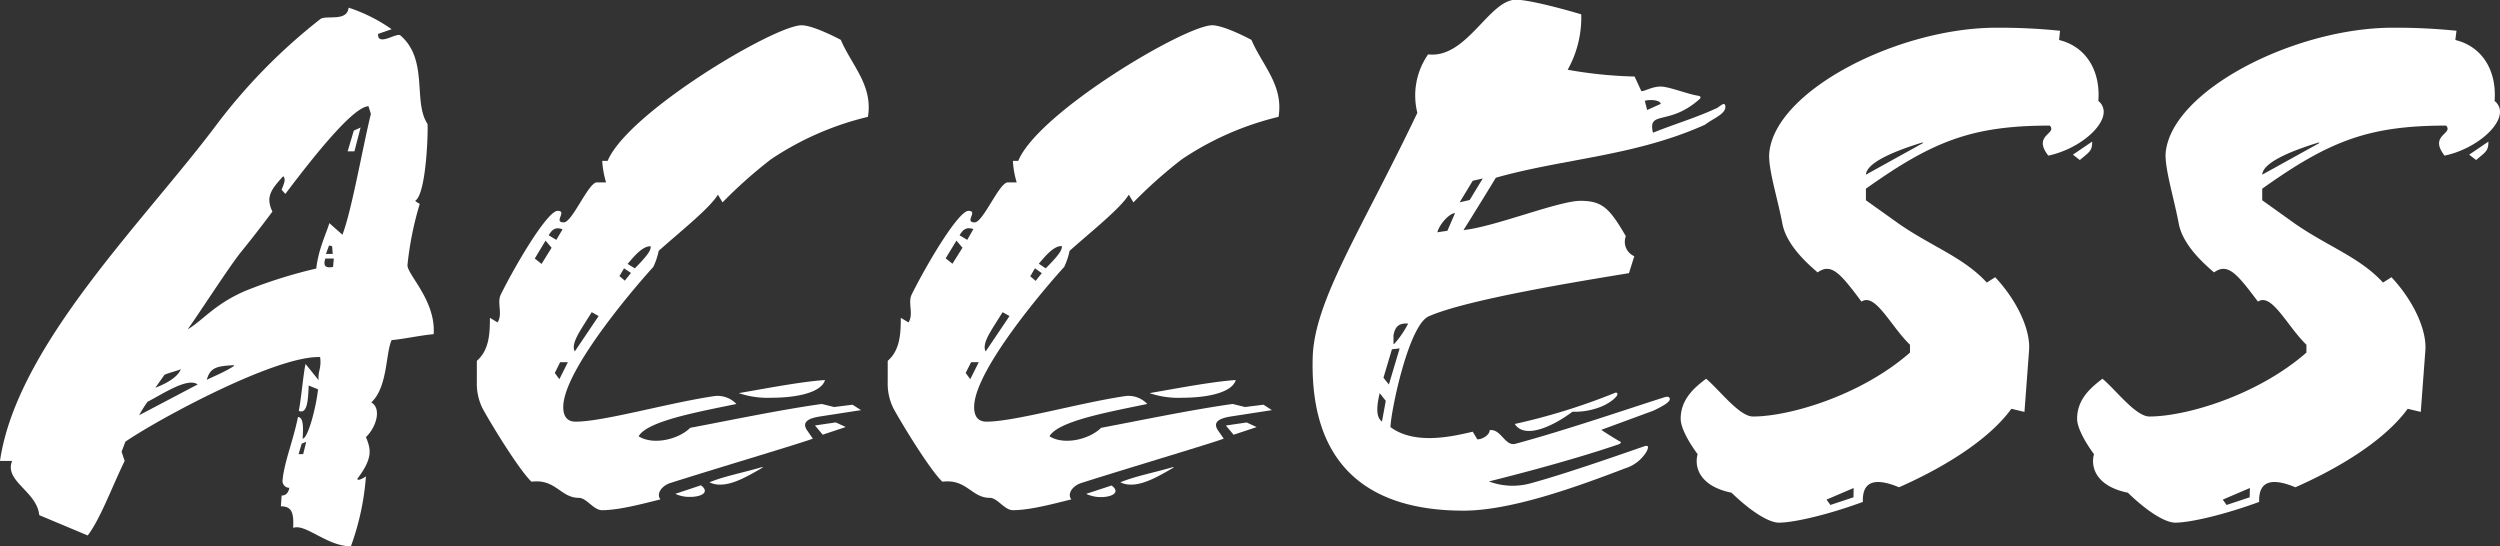 <svg xmlns="http://www.w3.org/2000/svg" viewBox="0 0 368.84 80.6"><rect x="0" y="0" width="368.84" height="80.6" fill="#333333" stroke="none"/><defs><style>.cls-1{fill:#fff;}</style></defs><g id="レイヤー_2" data-name="レイヤー 2"><g id="レイヤー_4" data-name="レイヤー 4"><path class="cls-1" d="M57.78,50.18c-.9,1.93-.56,6.92-3,9.19,1.59.91.68,3.75-.79,5.11.68,1.71,1.13,3-1.25,6.13-.11.46,1-.11,1.25-.34A38.31,38.31,0,0,1,51.77,80.6c-3.52,0-6.7-3.4-8.52-2.72.12-2.27-.22-3.18-1.81-3.18l.11-1.59c.57,0,1-.34,1.14-1.14a1,1,0,0,1-1-1.13c.23-2.61,1.59-5.9,2.27-9.31.8,0,.8,1.48.69,3.18.79,0,2-4.66,2.27-7.27l-1.37-.56c-.11,1.81-.11,4.31-1.47,3.74.34-1.59.68-5.56,1-6.92L47,56.08c-.11-1.36.45-1.7.23-3.4-6.47-.23-23.62,9-28.73,12.48l-.56,1.48L18.39,68c-1.93,4-3.63,8.63-5.45,11L5.79,76c-.34-3.52-5.22-5-4-8H0C2.5,50.86,21.46,32.47,32.13,18.16A84,84,0,0,1,47.23,2.84c.79-.68,4,.45,4.2-1.71a24,24,0,0,1,6.35,3.18l-2,.69c-.11,1.92,2.73-.23,3.29.22,4.2,3.63,1.82,9.77,4,13.06.11.56-.12,10.33-1.82,11.35a3.2,3.2,0,0,0,.68.45,47.68,47.68,0,0,0-1.81,9c-.12,1.37,4.2,5.22,3.86,10.22C61.87,49.5,59.71,50,57.78,50.18Zm-36,9.08a18.66,18.66,0,0,0-1.25,2l8.63-4.54C27.7,55.63,24,58.13,21.8,59.26Zm4.88-4.77c-.91.34-1.59.46-2.39.8l-1.36,1.93C23.39,57,26,56.08,26.68,54.49Zm27.7-38.82c-2.16.11-7.38,6.47-12.26,12.94L41.55,28c.34-.91.68-1.59.23-2-1.82,2-2.61,3.06-1.59,5.22q-2.55,3.41-4.77,6.13c-2,2.61-5.11,7.49-7.72,11.24,2.27-1.36,4-3.75,8.51-5.68a70.64,70.64,0,0,1,10.45-3.29c.34-2.95,1.47-5.11,1.93-6.7l1.93,1.71c1.36-3.52,2.95-12.72,4.2-17.83ZM34.51,54v-.12c-2.5.12-3.52.34-4,2.16C31.56,55.51,33.26,54.83,34.51,54Zm10,11.46L44.05,67h.68l.45-1.82ZM48,38.14c-.45,1.37.34,1.37,1.14,1.25l.11-1.25Zm1-1.81-.45-.12-.46,1.25h1Zm3.29-14h-1l.91-3.06,1-.46Z"/><path class="cls-1" d="M113.75,23.5a67.65,67.65,0,0,0-7.15,6.36l-.68-1.14c-1.25,2.05-5.57,5.45-8.74,8.29a10,10,0,0,1-.8,2.38c-2,2.16-13.28,15.1-13.28,20.66,0,1.37.57,2.16,1.82,2.16,4.08,0,13.5-2.72,20.32-3.75a3.8,3.8,0,0,1,3.4,1.14c-5.45,1.14-13.17,2.5-14.42,4.77,2.16,1.36,5.91.45,7.61-1.25,6-1.14,13.62-2.72,19.41-3.52l1.82.45,2.72-.34,1.25.8-5.9.91c-1.48.22-3.07.68-2,2.15l.79,1.14c-1,.45-13.62,4.2-21.12,6.58-1.24.46-2,1.59-1.36,2.39-2.38.57-6,1.59-8.63,1.59-1.24,0-2.27-1.82-3.4-1.82-2.73,0-3.41-2.84-7-2.38-2-1.93-6.36-9.2-7.26-10.9a8.36,8.36,0,0,1-.8-3.86V53.24c1.82-1.59,1.93-4,1.93-6.35l1.13.68c.8-1.25-.11-2.84.46-4.09,2.38-4.77,6.92-12.37,8.4-12.37s-.68,1.7.91,1.7c1.25,0,3.63-5.9,4.88-5.9h1.36a13.65,13.65,0,0,1-.57-3.18h.8c3-7.16,24.63-20,28.61-20,1.36,0,4.08,1.25,5.79,2.15,1.59,3.75,4.77,6.7,4,11.36A43.9,43.9,0,0,0,113.75,23.5Zm-33.26,12L78.9,38.14l1,.8,1.48-2.39Zm.45-.79,1.14.68L83,33.83C82.08,33.49,81.51,33.72,80.94,34.74Zm1.7,18.73-.79,1.59.68.91,1.25-2.5Zm4.66-7.38-1.36,2.16c-.46.79-1.71,2.61-1.14,3.63l3.52-5.22Zm4.77-6.47-.68,1.14.79.68.91-1.14Zm1.59,0C96,37.24,96,36.78,96,36.33c-1.13,0-2.16,1.13-3.41,2.61Zm6,33.26,3.75-1.25c1.36,1,.11,1.71-1.59,1.71A5,5,0,0,1,99.67,72.88ZM112.5,69c-2.16,1.25-4.31,2.5-6.24,2.5a3.57,3.57,0,0,1-1.59-.34c2.16-.91,5.22-1.48,7.83-2.27ZM109,58c4.54-.79,9.31-1.7,12.72-1.93-.57,1.93-4.43,2.61-7.84,2.61A13.22,13.22,0,0,1,109,58Zm12.38,6.13-1.14-1.36,3.07-.45,1.47.68Z"/><path class="cls-1" d="M174.37,23.5a67.65,67.65,0,0,0-7.15,6.36l-.68-1.14c-1.25,2.05-5.56,5.45-8.74,8.29a10,10,0,0,1-.8,2.38c-2,2.16-13.28,15.1-13.28,20.66,0,1.37.57,2.16,1.82,2.16,4.08,0,13.51-2.72,20.32-3.75a3.78,3.78,0,0,1,3.4,1.14c-5.45,1.14-13.17,2.5-14.42,4.77,2.16,1.36,5.91.45,7.61-1.25,6-1.14,13.62-2.72,19.41-3.52l1.82.45,2.73-.34,1.24.8-5.9.91c-1.48.22-3.06.68-2,2.15l.79,1.14c-1,.45-13.62,4.2-21.11,6.58-1.25.46-2,1.59-1.37,2.39-2.38.57-6,1.59-8.62,1.59-1.25,0-2.27-1.82-3.41-1.82-2.72,0-3.41-2.84-7-2.38-2-1.93-6.36-9.2-7.26-10.9a8.36,8.36,0,0,1-.8-3.86V53.24c1.82-1.59,1.93-4,1.93-6.35l1.14.68c.79-1.25-.12-2.84.45-4.09,2.38-4.77,6.93-12.37,8.4-12.37s-.68,1.7.91,1.7c1.25,0,3.63-5.9,4.88-5.9H150a13.16,13.16,0,0,1-.56-3.18h.79c2.95-7.16,24.64-20,28.61-20,1.36,0,4.09,1.25,5.79,2.15,1.59,3.75,4.77,6.7,4,11.36A43.9,43.9,0,0,0,174.37,23.5Zm-33.26,12-1.59,2.61,1,.8L142,36.55Zm.45-.79,1.14.68.91-1.59C142.7,33.49,142.13,33.72,141.56,34.74Zm1.71,18.73-.8,1.59.68.91,1.25-2.5Zm4.65-7.38-1.36,2.16c-.46.79-1.71,2.61-1.14,3.63l3.52-5.22Zm4.77-6.47L152,40.76l.79.68.91-1.14Zm1.59,0c2.38-2.38,2.38-2.84,2.38-3.29-1.13,0-2.16,1.13-3.4,2.61Zm6,33.26L164,71.63c1.36,1,.11,1.71-1.59,1.71A5,5,0,0,1,160.29,72.88ZM173.12,69c-2.15,1.25-4.31,2.5-6.24,2.5a3.57,3.57,0,0,1-1.59-.34c2.16-.91,5.22-1.48,7.83-2.27ZM169.6,58c4.54-.79,9.31-1.7,12.72-1.93-.57,1.93-4.43,2.61-7.83,2.61A13.24,13.24,0,0,1,169.6,58ZM182,64.14l-1.14-1.36,3.07-.45,1.47.68Z"/><path class="cls-1" d="M251.57,18.39c-10.33,4.65-20.89,5-30.88,7.83-1.25,2.05-2.84,4.66-4.77,7.72,4.54-.45,14-4.31,17.26-4.31s4.31,1.14,6.69,5.22a2.31,2.31,0,0,0,1.25,2.95l-.79,2.5c-6.93,1.14-23.84,3.86-29.52,6.36-2.95,1.25-5.56,13.74-5.67,16.35,3.52,2.61,8.85,1.47,12.14.68l.68,1.13c.8,0,1.82-.68,1.82-1.36,1.7-.23,2.27,2.5,3.86,2,7.38-2,16.12-5,21.8-6.81.34-.11.79-.23.9.12.23.56-1.47,1.36-2.38,1.81l-7.72,2.84c.68.45,1.93,1.25,2.73,1.7.34.12.11.34-.23.46-5.68,1.93-12.72,3.86-19.07,5.45a10,10,0,0,0,6.35.22c4.55-1.25,10.79-3.4,16.35-5.33.34-.12,1.14-.46.57.68a5.6,5.6,0,0,1-3.18,2.5c-7.38,2.83-16.91,6.24-23.84,6.24-13.28,0-22.7-6-22.25-22.59.23-8.4,7.15-18.73,15.44-36.1a10.61,10.61,0,0,1,1.59-8.63c5.67.68,9-8.06,12.94-8.06,2.16,0,8.17,1.7,9.65,2.16a15.81,15.81,0,0,1-2,8.17,63.71,63.71,0,0,0,9.87,1l1,2.16c.57,0,1.59-.68,2.84-.68s4,1.13,5.57,1.36c.22,0,.45.23.22.45-4.54,4.09-7.72,1.59-6.92,5,3.4-1.36,6.24-2.16,9.42-3.63.45-.23,1.14-1,1.25-.34C254.75,16.8,252.7,17.48,251.57,18.39ZM203.55,58c-.46,2-.57,3.52.34,4.2l.56-3.06Zm1.81-6.47-1.25,4.2.8,1,1.59-5.33Zm.23-.79h.11a13.91,13.91,0,0,0,2.05-3c-1.48-.11-1.93.57-2.16,1.71Zm6.47-16.47,1.48-.22,1.13-2.61C213.88,31.45,212.4,33,212.06,34.28Zm5.22-7.6-1.93,3.18,1.48-.34,1.93-3.18ZM232,60.74c-3.18,2.38-7.15,4-8.51,1.81A92.53,92.53,0,0,0,238.17,58c.46-.23.57.12.34.45C237.15,60.05,234.2,60.85,232,60.74Zm10.67-45.87.34,1.36,2-.9C245,14.76,243.39,14.64,242.71,14.87Z"/><path class="cls-1" d="M303.79,5.9c4.08,1,6.13,4.66,5.79,9a2,2,0,0,1,.79,1.59c0,2.38-3.86,5.56-8.17,6.47-2.39-3.06,1.36-3.18.22-4.43-11.46,0-17.25,2.28-27.13,9.31v1.71l4.77,3.4c4.88,3.41,9.65,5,13.06,8.74l1.24-.79c3.3,3.52,5.23,7.83,5,10.78l-.68,9.09-1.93-.46c-3.29,4.54-9.88,8.63-16.58,11.58-3.52-1.47-5.45-.91-5.33,2.16-5.45,2-10.33,3.06-12.38,3.06-1.59,0-4.31-1.81-7-4.42-4.54-.91-5.56-3.64-5-5.68-1.48-2-2.5-4-2.5-5.22,0-2.84,1.93-4.54,3.75-5.91,1.93,1.59,4.88,5.57,6.92,5.57,5.34,0,15.9-3.07,23.16-9.43V50.86c-2.84-2.73-5.11-7.72-7.15-6.36-3.06-4.08-4.43-5.79-6.47-4.31-1.59-1.36-4.65-4.09-5.22-7.27-.68-3.63-2.05-7.83-1.93-10.21.68-9.31,19.07-18.62,33.49-18.62a87.36,87.36,0,0,1,9.42.45ZM273.48,72l-4,1.71.57.79,3.41-1.13Zm10.21-51c-4.08,1.25-8.28,2.95-8.4,4.77l8.4-4.65Zm22.14,1.82,2.84-1.93c0,1.36-.34,1.47-1.82,2.72Z"/><path class="cls-1" d="M362.25,5.9c4.09,1,6.13,4.66,5.79,9a2,2,0,0,1,.8,1.59c0,2.38-3.86,5.56-8.18,6.47-2.38-3.06,1.36-3.18.23-4.43-11.47,0-17.26,2.28-27.13,9.31v1.71l4.76,3.4c4.89,3.41,9.65,5,13.06,8.74l1.25-.79c3.29,3.52,5.22,7.83,5,10.78l-.68,9.09-1.93-.46c-3.29,4.54-9.87,8.63-16.57,11.58-3.52-1.47-5.45-.91-5.34,2.16-5.45,2-10.33,3.06-12.37,3.06-1.59,0-4.32-1.81-7-4.42-4.54-.91-5.56-3.64-5-5.68-1.47-2-2.49-4-2.49-5.22,0-2.84,1.93-4.54,3.74-5.91,1.93,1.59,4.89,5.57,6.93,5.57,5.33,0,15.89-3.07,23.16-9.43V50.86c-2.84-2.73-5.11-7.72-7.15-6.36-3.07-4.08-4.43-5.79-6.48-4.31-1.58-1.36-4.65-4.09-5.22-7.27-.68-3.63-2-7.83-1.93-10.21.68-9.31,19.07-18.62,33.49-18.62a87.54,87.54,0,0,1,9.43.45ZM331.94,72l-4,1.71.56.79,3.41-1.13Zm10.22-51c-4.09,1.25-8.29,2.95-8.4,4.77l8.4-4.65Zm22.13,1.82,2.84-1.93c0,1.36-.34,1.47-1.81,2.72Z"/></g></g></svg>